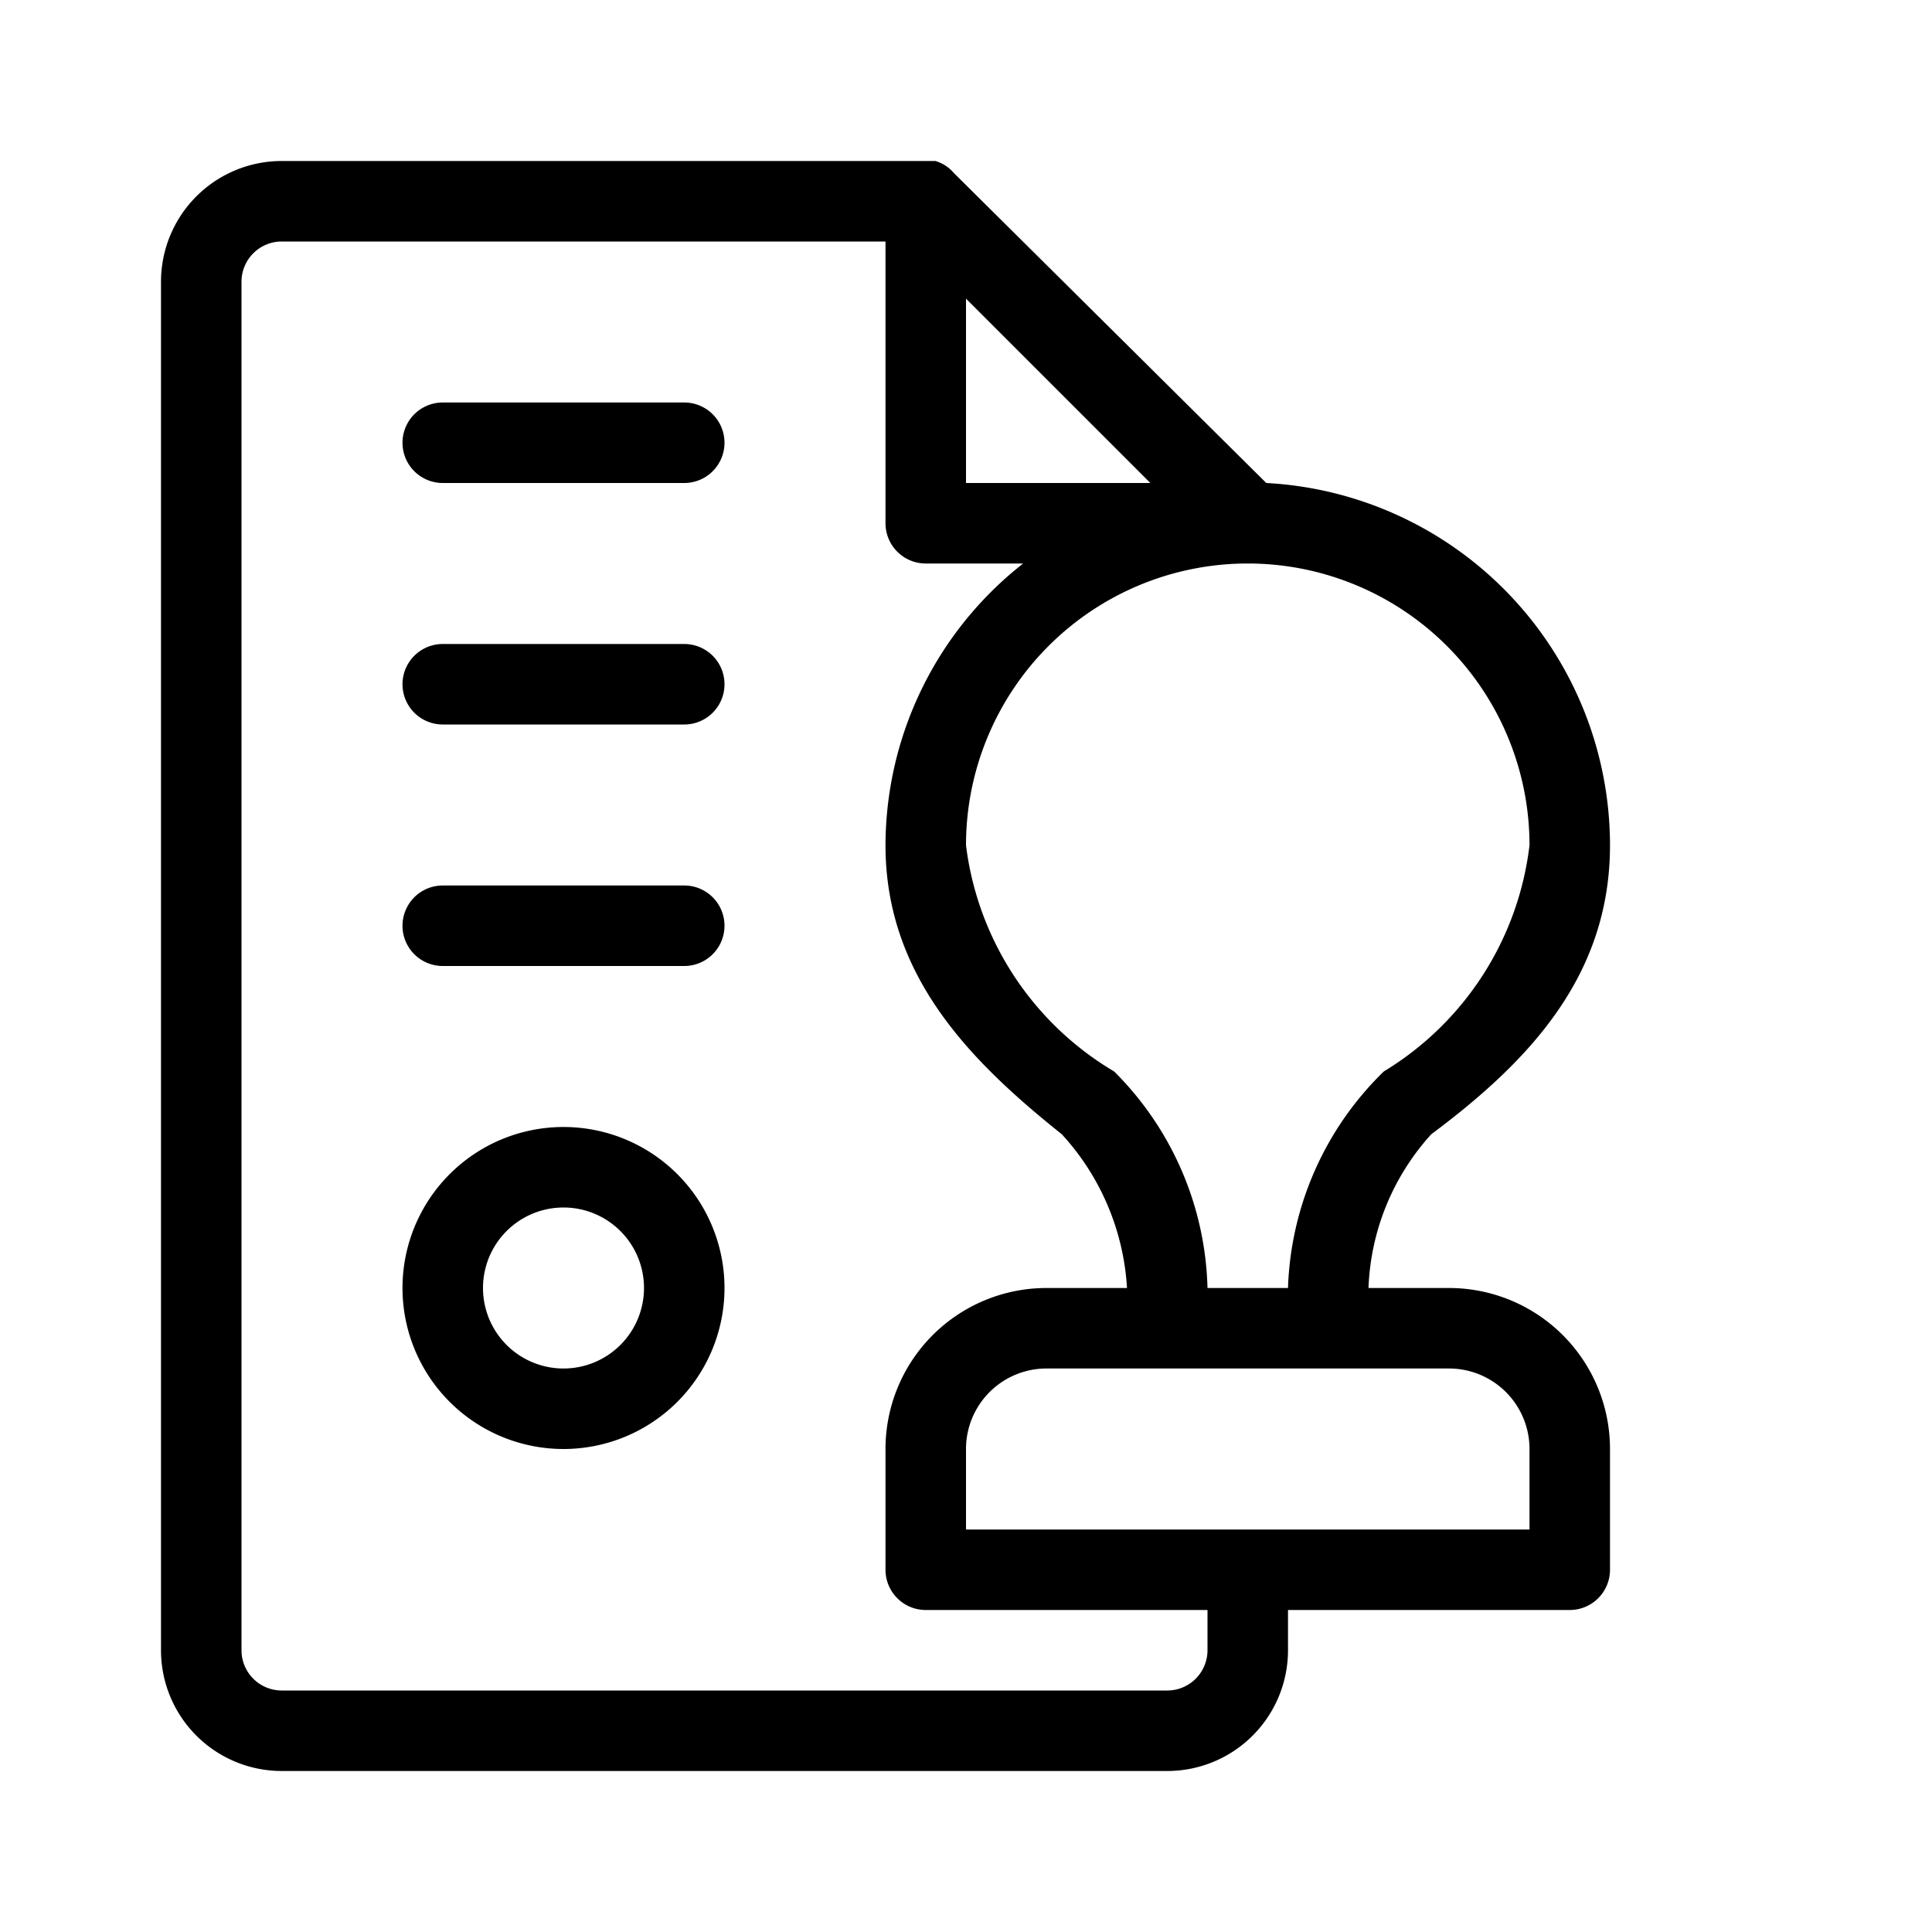 <?xml version="1.0" ?>
<!-- Скачано с сайта svg4.ru / Downloaded from svg4.ru -->
<svg fill="#000000" width="800px" height="800px" viewBox="0 0 24 24" xmlns="http://www.w3.org/2000/svg">
<title/>
<g id="stamp">
<path d="M8.5,5h-3a.5.5,0,0,0,0,1h3a.5.5,0,0,0,0-1Z"/>
<path d="M8.5,8h-3a.5.5,0,0,0,0,1h3a.5.5,0,0,0,0-1Z"/>
<path d="M8.5,11h-3a.5.5,0,0,0,0,1h3a.5.5,0,0,0,0-1Z"/>
<path d="M18,16H17a3,3,0,0,1,.78-1.91C19,13.18,20,12.12,20,10.5A4.51,4.51,0,0,0,15.73,6L11.85,2.15A.48.48,0,0,0,11.62,2H3.5A1.5,1.5,0,0,0,2,3.5v17A1.5,1.5,0,0,0,3.5,22h11A1.5,1.5,0,0,0,16,20.5V20h3.5a.5.5,0,0,0,.5-.5V18A2,2,0,0,0,18,16Zm1-5.5a3.81,3.81,0,0,1-1.81,2.81A3.93,3.93,0,0,0,16,16H15a3.93,3.93,0,0,0-1.16-2.69A3.81,3.81,0,0,1,12,10.5a3.5,3.5,0,0,1,7,0ZM14.29,6H12V3.71ZM15,20.5a.5.5,0,0,1-.5.5H3.5a.5.5,0,0,1-.5-.5V3.5A.5.5,0,0,1,3.5,3H11V6.5a.5.5,0,0,0,.5.5h1.21A4.46,4.46,0,0,0,11,10.5c0,1.62,1.05,2.68,2.19,3.59A3.09,3.09,0,0,1,14,16H13a2,2,0,0,0-2,2v1.5a.5.5,0,0,0,.5.5H15ZM19,19H12V18a1,1,0,0,1,1-1h5a1,1,0,0,1,1,1Z"/>
<path d="M7,14a2,2,0,1,0,2,2A2,2,0,0,0,7,14Zm0,3a1,1,0,1,1,1-1A1,1,0,0,1,7,17Z"/>
</g>
</svg>
